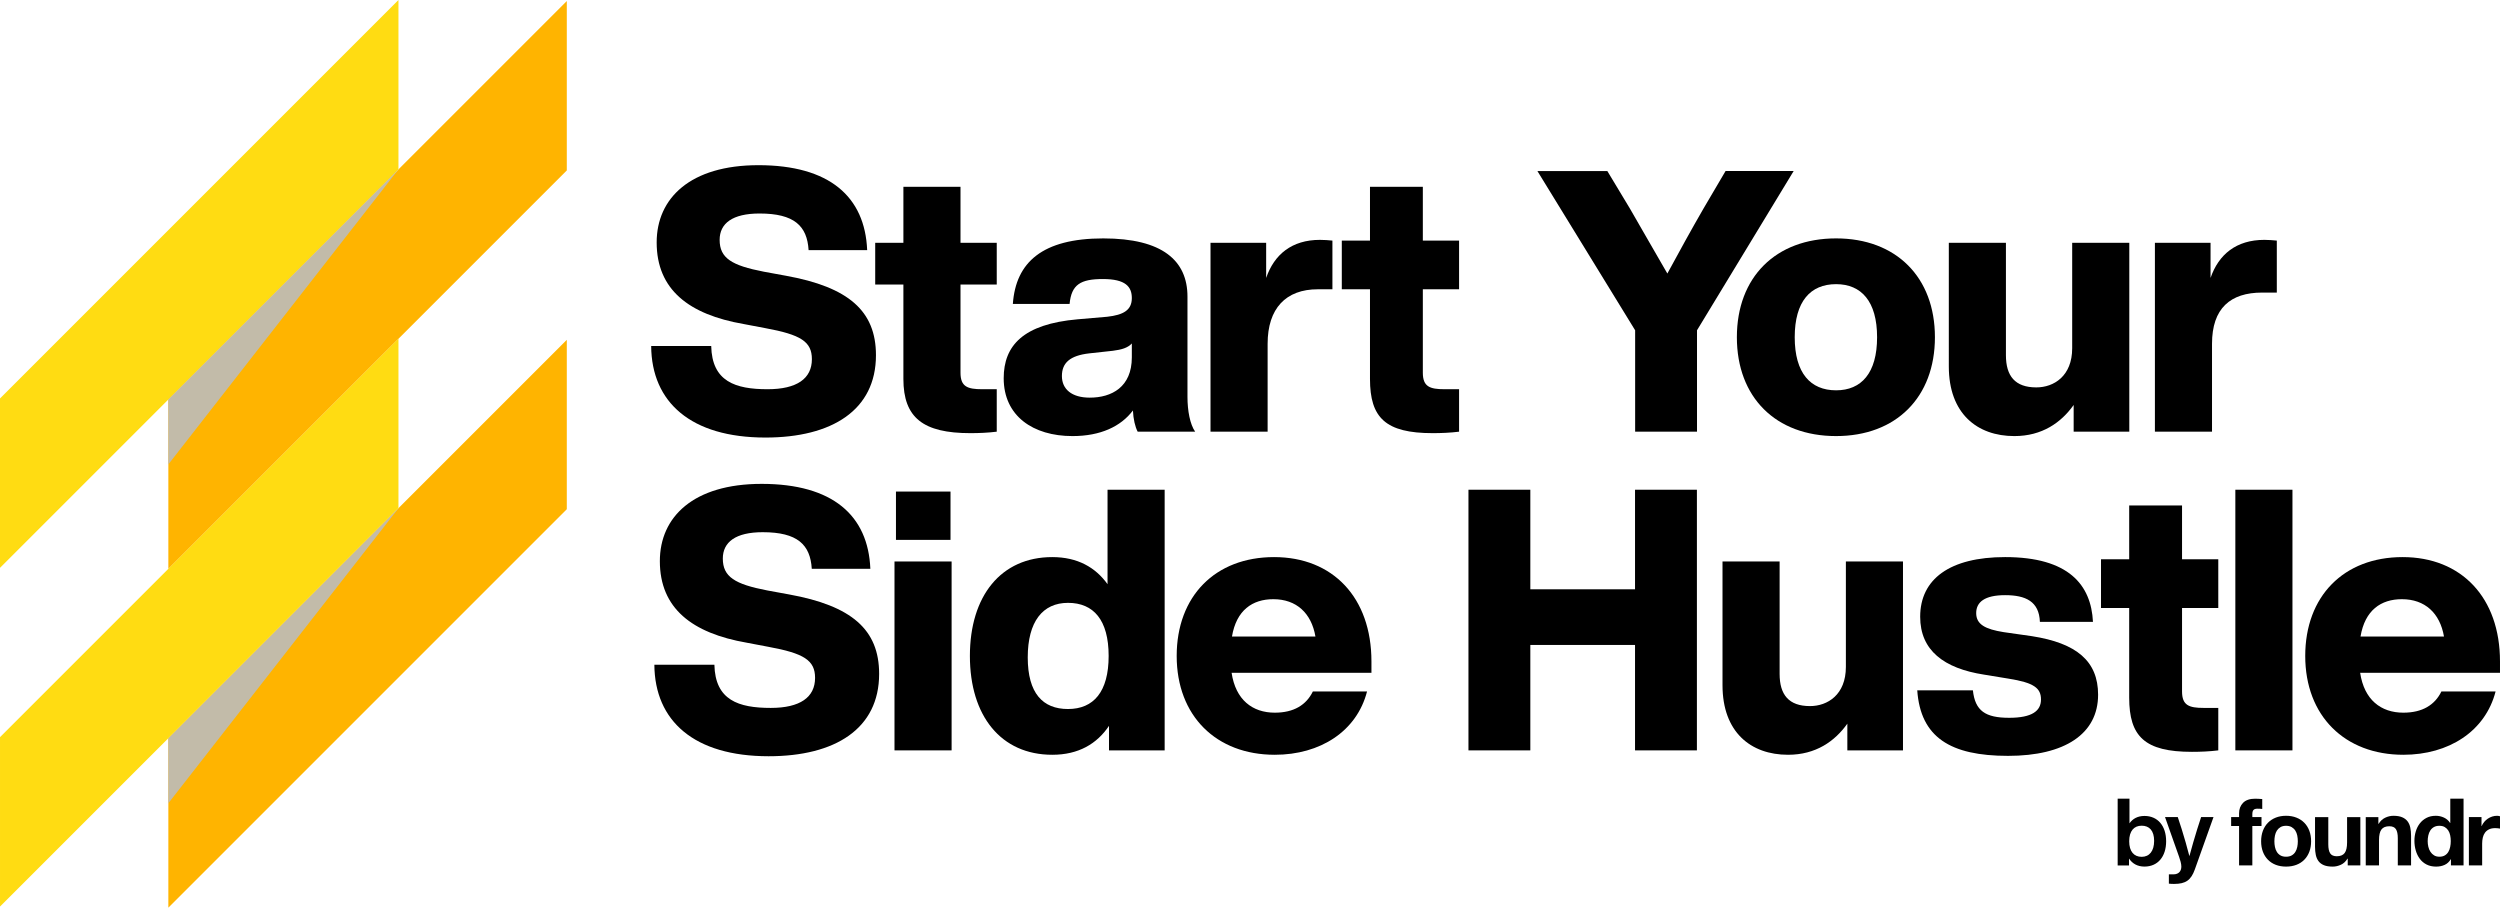 <?xml version="1.0" encoding="iso-8859-1"?>
<!-- Generator: Adobe Illustrator 24.0.1, SVG Export Plug-In . SVG Version: 6.00 Build 0)  -->
<svg version="1.1" id="Layer_1" xmlns="http://www.w3.org/2000/svg" xmlns:xlink="http://www.w3.org/1999/xlink" x="0px" y="0px"
	 viewBox="0 0 564.997 205.131" style="enable-background:new 0 0 564.997 205.131;" xml:space="preserve">
<g>
	<g>
		<g>
			<g>
				<path d="M147.166,78.201h13.568c0.166,8.025,5.461,9.763,12.741,9.763c6.619,0,10.011-2.399,10.011-6.785
					c0-3.971-2.481-5.543-10.59-7.032l-4.798-0.91c-12.411-2.151-19.691-7.777-19.691-18.45c0-10.011,7.612-17.457,23.001-17.457
					c16.05,0,24.075,7.115,24.572,19.195h-13.238c-0.33-5.461-3.226-8.273-11.086-8.273c-6.122,0-9.018,2.233-9.018,5.957
					c0,4.137,2.73,5.791,10.011,7.198l4.964,0.909c14.148,2.565,20.353,7.943,20.353,17.954c0,12.41-9.929,18.615-24.986,18.615
					C156.184,98.885,147.248,90.942,147.166,78.201z"/>
				<path d="M217.073,64.301v19.939c0,3.144,1.572,3.723,4.881,3.723h3.31v9.597c-1.986,0.248-4.054,0.331-5.958,0.331
					c-10.672,0-15.14-3.475-15.14-12.245V64.301h-6.37V54.87h6.37V42.212h12.907V54.87h8.191v9.432H217.073z"/>
				<path d="M257.115,97.561c-0.579-1.075-0.993-2.896-1.075-4.798c-2.73,3.64-7.364,5.791-13.652,5.791
					c-8.935,0-15.554-4.55-15.554-13.072c0-7.363,4.385-12.244,16.712-13.32l6.701-0.578c3.641-0.415,5.544-1.49,5.544-4.22
					c0-2.565-1.406-4.302-6.537-4.302c-5.046,0-7.115,1.241-7.528,5.626h-12.824c0.662-9.432,6.701-14.81,20.435-14.81
					c13.403,0,19.029,5.047,19.029,13.155v22.67c0,3.144,0.579,6.205,1.738,7.86H257.115z M255.792,80.766v-3.144
					c-0.91,0.993-2.317,1.406-4.302,1.655l-5.295,0.579c-4.386,0.496-6.205,2.151-6.205,5.129c0,2.978,2.233,4.881,6.288,4.881
					C251.24,89.867,255.792,87.468,255.792,80.766z"/>
				<path d="M301.125,54.374v11.003h-3.309c-7.198,0-11.335,4.303-11.335,12.329v19.856h-12.907V54.87h12.576v7.943
					c1.82-5.295,5.792-8.605,12.162-8.605C299.305,54.208,300.216,54.291,301.125,54.374z"/>
				<path d="M321.559,65.376v18.864c0,3.144,1.572,3.723,4.881,3.723h3.31v9.597c-1.986,0.248-4.054,0.331-5.958,0.331
					c-10.672,0-14.177-3.475-14.177-12.245V65.376h-6.37V54.374h6.37V42.212h11.944v12.162h8.191v11.003H321.559z"/>
				<path d="M405.364,38.654l-21.842,35.989v22.918H369.54V74.644L347.45,38.654h15.803l5.129,8.521
					c2.813,4.964,5.709,9.845,8.439,14.644c2.647-4.881,5.461-10.011,8.191-14.727l4.964-8.439H405.364z"/>
				<path d="M392.531,76.215c0-13.568,8.77-22.338,22.421-22.338c13.569,0,22.339,8.77,22.339,22.338s-8.769,22.338-22.339,22.338
					C401.301,98.554,392.531,89.784,392.531,76.215z M424.219,76.215c0-8.108-3.557-11.996-9.267-11.996
					c-5.791,0-9.348,3.889-9.348,11.996c0,8.109,3.557,11.996,9.348,11.996C420.661,88.212,424.219,84.324,424.219,76.215z"/>
				<path d="M481.219,54.87v42.691h-12.576v-6.04c-2.814,3.971-7.115,7.033-13.404,7.033c-8.439,0-14.809-5.129-14.809-15.719V54.87
					h12.907v25.4c0,4.716,2.068,7.281,6.867,7.281c3.971,0,8.108-2.565,8.108-8.852V54.87H481.219z"/>
				<path d="M514.557,54.374v11.748h-3.309c-7.198,0-11.335,3.557-11.335,11.583v19.856h-12.907V54.87h12.576v7.943
					c1.82-5.295,5.792-8.605,12.162-8.605C512.737,54.208,513.648,54.291,514.557,54.374z"/>
			</g>
		</g>
		<g>
			<g>
				<path d="M497.451,184.656l-0.89,2.755c-0.592,1.929-1.186,3.92-1.759,6.081c-0.549-2.14-1.143-4.195-1.738-6.103l-0.89-2.734
					h-2.881l3.179,8.986c0.253,0.72,0.509,1.546,0.509,2.204c0,0.911-0.488,1.759-1.801,1.759h-1.018v2.097
					c0.338,0.043,0.656,0.064,1.165,0.064c2.649,0,3.837-0.847,4.706-3.286l4.216-11.824H497.451z M484.012,193.642
					c-1.737,0-2.817-1.207-2.817-3.518s1.079-3.518,2.817-3.518c1.738,0,2.819,1.122,2.819,3.432S485.75,193.642,484.012,193.642
					 M484.649,184.403c-1.527,0-2.649,0.616-3.39,1.674v-5.572h-2.67v15.086h2.564v-1.567c0.741,1.143,1.908,1.823,3.496,1.823
					c3.009,0,4.895-2.246,4.895-5.721S487.658,184.403,484.649,184.403"/>
				<path d="M504.234,186.669v-2.007h1.793v-0.845c0-0.97,0.304-1.764,0.909-2.385c0.605-0.618,1.522-0.927,2.745-0.927
					c0.267,0,0.536,0.008,0.802,0.029c0.266,0.021,0.528,0.04,0.781,0.053v2.239c-0.352-0.043-0.717-0.064-1.098-0.064
					c-0.408,0-0.698,0.096-0.877,0.285c-0.176,0.192-0.264,0.512-0.264,0.962v0.653h2.071v2.007h-2.071v8.909h-2.998v-8.909H504.234
					z"/>
				<path d="M514.135,191.41c0.085,0.413,0.229,0.789,0.432,1.119c0.205,0.33,0.477,0.594,0.815,0.791
					c0.336,0.197,0.76,0.296,1.266,0.296c0.506,0,0.933-0.099,1.276-0.296c0.346-0.197,0.621-0.461,0.823-0.791
					c0.205-0.33,0.349-0.706,0.434-1.119c0.083-0.416,0.125-0.842,0.125-1.279c0-0.434-0.043-0.866-0.125-1.287
					c-0.085-0.421-0.229-0.794-0.434-1.119c-0.203-0.322-0.477-0.586-0.823-0.791c-0.344-0.203-0.77-0.306-1.276-0.306
					c-0.506,0-0.93,0.104-1.266,0.306c-0.338,0.205-0.61,0.469-0.815,0.791c-0.203,0.325-0.346,0.698-0.432,1.119
					s-0.125,0.853-0.125,1.287C514.01,190.568,514.05,190.994,514.135,191.41 M511.412,187.756c0.267-0.712,0.648-1.316,1.141-1.815
					c0.493-0.501,1.085-0.887,1.772-1.162c0.69-0.274,1.466-0.413,2.324-0.413s1.636,0.139,2.332,0.413
					c0.698,0.274,1.292,0.661,1.785,1.162c0.493,0.498,0.871,1.103,1.141,1.815c0.267,0.712,0.4,1.503,0.4,2.374
					c0,0.874-0.133,1.663-0.4,2.366c-0.269,0.704-0.648,1.306-1.141,1.804c-0.493,0.501-1.087,0.885-1.785,1.151
					c-0.695,0.266-1.474,0.4-2.332,0.4s-1.634-0.133-2.324-0.4c-0.688-0.266-1.279-0.65-1.772-1.151
					c-0.493-0.498-0.874-1.101-1.141-1.804c-0.266-0.704-0.402-1.492-0.402-2.366C511.009,189.259,511.145,188.468,511.412,187.756"
					/>
				<path d="M530.583,195.579v-1.519h-0.064c-0.378,0.632-0.871,1.09-1.476,1.372c-0.608,0.28-1.226,0.421-1.86,0.421
					c-0.802,0-1.46-0.107-1.972-0.317c-0.514-0.211-0.919-0.509-1.215-0.898c-0.296-0.386-0.504-0.858-0.624-1.412
					c-0.12-0.557-0.179-1.173-0.179-1.849v-6.713h2.998v6.164c0,0.901,0.141,1.575,0.421,2.017c0.282,0.442,0.784,0.666,1.5,0.666
					c0.815,0,1.407-0.245,1.775-0.73c0.365-0.485,0.549-1.284,0.549-2.396v-5.721h2.998v10.915H530.583z"/>
				<path d="M537.508,184.663v1.519h0.064c0.378-0.632,0.871-1.093,1.476-1.38c0.605-0.29,1.226-0.434,1.86-0.434
					c0.802,0,1.458,0.109,1.972,0.328s0.919,0.52,1.215,0.909c0.296,0.386,0.504,0.858,0.624,1.412
					c0.117,0.557,0.179,1.173,0.179,1.849v6.713h-2.998v-6.164c0-0.901-0.141-1.575-0.421-2.017c-0.282-0.442-0.783-0.666-1.5-0.666
					c-0.815,0-1.407,0.245-1.775,0.73c-0.365,0.485-0.549,1.284-0.549,2.396v5.721h-2.998v-10.915H537.508z"/>
				<path d="M553.742,188.792c-0.083-0.416-0.227-0.781-0.432-1.098s-0.469-0.573-0.792-0.77c-0.325-0.197-0.733-0.296-1.226-0.296
					s-0.906,0.099-1.245,0.296c-0.338,0.197-0.61,0.456-0.813,0.781c-0.205,0.322-0.352,0.693-0.442,1.109
					c-0.093,0.416-0.139,0.847-0.139,1.298c0,0.421,0.051,0.845,0.149,1.266c0.096,0.424,0.256,0.799,0.474,1.13
					s0.493,0.6,0.823,0.802c0.331,0.205,0.728,0.306,1.191,0.306c0.493,0,0.906-0.099,1.237-0.296
					c0.33-0.197,0.594-0.461,0.792-0.791c0.197-0.33,0.338-0.706,0.421-1.13c0.085-0.421,0.128-0.858,0.128-1.308
					S553.827,189.207,553.742,188.792 M553.87,194.185c-0.352,0.592-0.813,1.018-1.383,1.276c-0.57,0.261-1.215,0.392-1.932,0.392
					c-0.815,0-1.535-0.16-2.153-0.474c-0.618-0.317-1.13-0.746-1.53-1.29c-0.402-0.541-0.706-1.165-0.909-1.868
					c-0.205-0.704-0.306-1.436-0.306-2.196c0-0.73,0.101-1.439,0.306-2.121c0.203-0.682,0.506-1.284,0.909-1.804
					c0.4-0.522,0.903-0.941,1.508-1.258s1.308-0.474,2.111-0.474c0.648,0,1.263,0.136,1.849,0.41
					c0.584,0.274,1.045,0.68,1.383,1.215h0.04v-5.49h2.998v15.075h-2.849v-1.394H553.87z"/>
				<path d="M560.816,184.663v2.028h0.043c0.141-0.338,0.33-0.653,0.57-0.941c0.24-0.288,0.512-0.536,0.823-0.738
					c0.309-0.205,0.64-0.362,0.991-0.477c0.352-0.112,0.717-0.168,1.098-0.168c0.197,0,0.416,0.035,0.656,0.107v2.787
					c-0.141-0.029-0.312-0.053-0.506-0.075c-0.197-0.021-0.389-0.032-0.57-0.032c-0.549,0-1.015,0.091-1.394,0.274
					c-0.381,0.184-0.688,0.432-0.919,0.749c-0.232,0.317-0.397,0.688-0.496,1.109c-0.099,0.424-0.149,0.879-0.149,1.372v4.919
					h-2.998v-10.915H560.816z"/>
			</g>
		</g>
		<g>
			<g>
				<path d="M147.885,150.225h13.568c0.166,8.025,5.461,9.763,12.741,9.763c6.619,0,10.011-2.399,10.011-6.785
					c0-3.971-2.481-5.543-10.59-7.032l-4.798-0.91c-12.411-2.151-19.691-7.777-19.691-18.45c0-10.011,7.612-17.457,23.001-17.457
					c16.05,0,24.075,7.115,24.572,19.195H183.46c-0.33-5.461-3.226-8.273-11.086-8.273c-6.122,0-9.018,2.233-9.018,5.957
					c0,4.137,2.73,5.791,10.011,7.198l4.964,0.909c14.148,2.565,20.353,7.943,20.353,17.954c0,12.41-9.929,18.615-24.986,18.615
					C156.903,170.909,147.967,162.966,147.885,150.225z"/>
				<path d="M202.155,126.894h12.907v42.691h-12.907V126.894z M202.486,111.092h12.328v10.92h-12.328V111.092z"/>
				<path d="M263.211,110.678v58.907h-12.577v-5.543c-2.729,4.053-6.867,6.536-12.824,6.536c-11.583,0-18.615-8.77-18.615-22.338
					c0-13.568,7.033-22.338,18.615-22.338c5.709,0,9.763,2.317,12.493,6.122v-21.345H263.211z M250.552,148.239
					c0-8.108-3.392-11.996-9.184-11.996c-5.709,0-9.1,4.219-9.1,12.328c0,8.108,3.392,11.665,9.1,11.665
					C247.16,160.236,250.552,156.348,250.552,148.239z"/>
				<path d="M309.947,152.046h-31.606c0.91,6.122,4.716,9.018,9.763,9.018c4.302,0,7.115-1.738,8.605-4.799h12.244
					c-2.316,9.018-10.59,14.313-20.849,14.313c-13.237,0-22.173-8.77-22.173-22.338c0-13.486,8.687-22.338,22.007-22.338
					s22.008,9.184,22.008,23.579V152.046z M278.424,143.855h18.863c-0.91-5.295-4.302-8.439-9.515-8.439
					C283.057,135.416,279.417,137.897,278.424,143.855z"/>
				<path d="M383.497,110.678v58.907h-13.982v-23.827h-23.663v23.827h-13.982v-58.907h13.982v22.503h23.663v-22.503H383.497z"/>
				<path d="M430.073,126.894v42.691h-12.576v-6.04c-2.814,3.971-7.115,7.033-13.404,7.033c-8.439,0-14.809-5.129-14.809-15.719
					v-27.965h12.907v25.4c0,4.716,2.068,7.281,6.867,7.281c3.971,0,8.108-2.565,8.108-8.852v-23.828H430.073z"/>
				<path d="M433.296,156.017h12.576c0.497,4.633,2.813,6.204,8.191,6.204c5.212,0,7.198-1.572,7.198-4.137
					s-1.573-3.805-7.364-4.716l-5.543-0.909c-9.018-1.407-14.396-5.461-14.396-13.072c0-8.521,6.701-13.486,19.195-13.486
					c14.396,0,19.443,6.288,19.856,14.644h-11.996c-0.166-4.634-3.226-6.04-7.86-6.04c-4.633,0-6.536,1.572-6.536,4.054
					c0,2.565,2.068,3.64,6.204,4.302l6.371,0.909c10.093,1.572,14.975,5.626,14.975,13.238c0,8.852-7.528,13.816-20.352,13.816
					C440.742,170.826,434.041,166.607,433.296,156.017z"/>
				<path d="M505.186,110.678h12.907v58.907h-12.907V110.678z"/>
				<path d="M564.997,152.046h-31.606c0.91,6.122,4.716,9.018,9.763,9.018c4.302,0,7.115-1.738,8.605-4.799h12.244
					c-2.316,9.018-10.59,14.313-20.849,14.313c-13.237,0-22.173-8.77-22.173-22.338c0-13.486,8.687-22.338,22.007-22.338
					s22.008,9.184,22.008,23.579V152.046z M533.475,143.855h18.863c-0.91-5.295-4.302-8.439-9.515-8.439
					C538.108,135.416,534.468,137.897,533.475,143.855z"/>
			</g>
		</g>
	</g>
	<g>
		<polygon style="fill:#FFB400;" points="128.096,0.236 128.096,38.518 38.046,128.569 38.046,90.287 		"/>
		<polygon style="fill:#FFB400;" points="128.096,76.798 128.096,115.08 38.046,205.131 38.046,166.849 		"/>
		<g>
			<g>
				<polygon style="fill:#FFDC12;" points="90.051,0 90.051,38.282 0,128.332 0,90.051 				"/>
				<polygon style="fill:#FFDC12;" points="90.052,76.548 90.052,114.83 0.001,204.881 0.001,166.599 				"/>
			</g>
		</g>
		<polygon style="opacity:0.89;fill:#BABCBE;" points="90.052,38.283 38.046,104.951 38.046,90.287 		"/>
		<polygon style="opacity:0.89;fill:#BABCBE;" points="90.052,114.867 38.046,181.534 38.046,166.87 		"/>
	</g>
	<path d="M493.139,137.4v18.864c0,3.144,1.572,3.723,4.881,3.723h3.31v9.597c-1.986,0.248-4.054,0.331-5.958,0.331
		c-10.672,0-14.177-3.475-14.177-12.245V137.4h-6.37v-11.003h6.37v-12.162h11.944v12.162h8.191V137.4H493.139z"/>
</g>
</svg>
